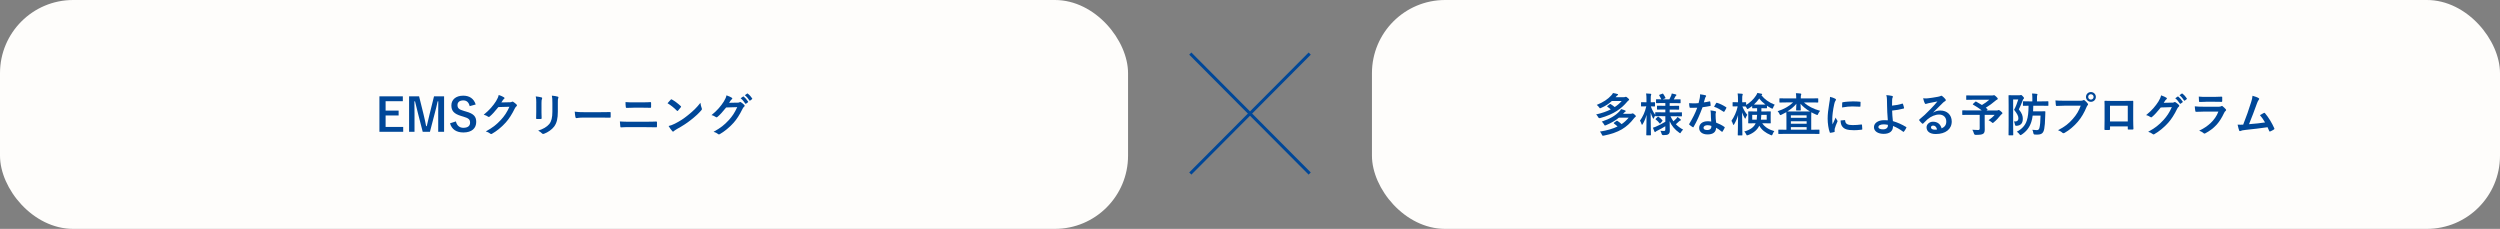 <svg xmlns="http://www.w3.org/2000/svg" id="_&#x30EC;&#x30A4;&#x30E4;&#x30FC;_2" viewBox="0 0 820 75.07"><rect x="0" y="0" width="820" height="75.07" fill="#808080" stroke="none"/><g id="base"><rect width="370" height="75.07" rx="24" ry="24" style="fill:#fefdfb;"></rect><path d="M132.13,33.2h-5.65v3.08h4.27v1.6h-4.27v3.75h5.77v1.6h-7.8v-11.64h7.68v1.6Z" style="fill:#004798;"></path><path d="M145.66,43.23h-1.93v-5.88c0-1.46.01-2.73.03-4.11h-.21c-.3,1.33-.57,2.54-.96,3.96l-1.57,6.03h-2.37l-1.53-5.95c-.36-1.35-.65-2.61-.99-4.04h-.21c.03,1.35.04,2.7.04,4.14v5.85h-1.78v-11.64h3.28l1.47,5.94c.3,1.21.6,2.56.84,3.84h.21c.31-1.28.56-2.47.9-3.81l1.48-5.97h3.3v11.64Z" style="fill:#004798;"></path><path d="M154.06,34.83c-.3-1.26-.99-1.9-2.07-1.9-1.23,0-1.93.58-1.93,1.51,0,1.02.45,1.48,2.13,1.95l.61.18c2.66.72,3.4,1.72,3.4,3.43,0,2.04-1.41,3.45-4.2,3.45-2.26,0-3.84-.99-4.39-3.01l1.93-.62c.3,1.35,1.19,2.1,2.42,2.1,1.53,0,2.22-.66,2.22-1.67s-.36-1.47-2.26-2.01l-.6-.18c-2.47-.74-3.27-1.71-3.27-3.5s1.38-3.18,3.89-3.18c2.04,0,3.48.96,4.09,2.89l-1.96.54Z" style="fill:#004798;"></path><path d="M167.17,33.56c.39-.02.58-.08.75-.18.06-.04.12-.06.19-.06s.15.03.24.09c.38.24.72.53,1.02.81.13.12.19.24.19.35,0,.12-.07.22-.18.31-.21.17-.36.38-.5.65-1,2.04-1.96,3.49-2.97,4.63-1.29,1.46-3.08,2.91-4.56,3.73-.09.06-.17.08-.24.08-.12,0-.23-.06-.35-.17-.38-.3-.84-.52-1.42-.69,2.34-1.29,3.52-2.24,4.99-3.83,1.19-1.32,1.88-2.34,2.77-4.26l-3.63.1c-1.23,1.52-1.98,2.37-2.83,3.08-.1.11-.21.17-.31.17-.07,0-.15-.03-.23-.09-.38-.27-.93-.54-1.44-.65,1.95-1.59,3.1-2.98,4.04-4.45.49-.84.72-1.31.88-2.03.85.3,1.42.55,1.75.79.1.08.15.17.15.25s-.04.18-.16.25c-.15.09-.26.26-.38.41-.17.25-.32.48-.5.75l2.7-.06Z" style="fill:#004798;"></path><path d="M175.9,33.81c0-1.04-.04-1.61-.17-2.19.63.08,1.42.17,1.86.32.18.04.25.13.25.24,0,.07-.03.15-.06.22-.13.29-.17.66-.17,1.42v3.03c0,.78.03,1.36.05,1.89,0,.22-.09.3-.33.3h-1.2c-.21,0-.3-.08-.28-.25,0-.52.04-1.39.04-2.04v-2.94ZM182.97,36.62c0,2.22-.33,3.71-1.21,4.89-.73.98-2.04,1.89-3.3,2.36-.12.04-.23.07-.31.07-.12,0-.23-.04-.36-.18-.36-.36-.75-.64-1.27-.92,1.6-.5,2.86-1.2,3.66-2.19.69-.86,1-2.1,1-4v-2.83c0-1.29-.03-1.77-.17-2.45.72.06,1.44.17,1.95.33.15.04.21.13.21.25,0,.08-.02.17-.06.24-.14.32-.14.71-.14,1.63v2.79Z" style="fill:#004798;"></path><path d="M191.29,38.57c-1.48,0-2.05.18-2.2.18-.18,0-.3-.09-.35-.32-.07-.34-.17-1.05-.23-1.81.98.15,1.73.18,3.24.18h4.83c1.14,0,2.29-.03,3.45-.04.23-.01.27.03.27.21.03.45.03.96,0,1.41,0,.18-.06.24-.27.22-1.12-.01-2.23-.03-3.34-.03h-5.4Z" style="fill:#004798;"></path><path d="M206.38,41.7c-.98,0-1.96.01-2.7.08-.15,0-.19-.09-.22-.29-.06-.34-.09-.86-.14-1.65,1.08.08,2.16.09,3.1.09h5.46c1.66,0,2.68-.04,3.37-.07.2,0,.24.07.24.27.03.42.03.88,0,1.3,0,.23-.03.32-.23.32-.72-.03-2.27-.04-3.28-.04h-5.61ZM207.76,35.33c-.94,0-1.6.03-2.29.06-.15,0-.19-.09-.21-.32-.08-.46-.09-.97-.09-1.59.94.08,1.65.09,2.55.09h2.97c1.15,0,2.05-.04,2.7-.08.12,0,.17.08.17.25.03.44.03.9,0,1.33-.01.21-.04.29-.19.29-.71-.03-1.67-.04-2.62-.04h-2.97Z" style="fill:#004798;"></path><path d="M220,32.69c.06-.08.13-.12.21-.12.06,0,.12.03.19.08.77.4,2.01,1.32,2.86,2.13.09.09.14.15.14.21s-.03.12-.09.19c-.22.3-.72.9-.93,1.12-.08.08-.12.12-.18.12s-.12-.04-.19-.12c-.9-.93-1.98-1.78-3.06-2.44.33-.41.77-.87,1.05-1.17ZM221.31,40.59c1.83-.94,2.81-1.58,4.32-2.79,1.83-1.48,2.83-2.44,4.11-4.08.09.75.23,1.26.42,1.75.04.1.08.19.08.29,0,.13-.08.25-.24.45-.79.93-2.08,2.13-3.45,3.18-1.25.98-2.5,1.82-4.53,2.94-.67.41-.87.55-1,.69-.09.09-.18.15-.27.15-.08,0-.17-.06-.25-.17-.38-.42-.84-1.04-1.2-1.67.77-.21,1.23-.34,2.02-.75Z" style="fill:#004798;"></path><path d="M241.86,33.69c.39-.01.58-.08.75-.18.06-.04.12-.06.19-.06s.15.03.24.09c.38.24.72.53,1.02.81.13.12.19.24.19.34,0,.12-.07.22-.18.32-.21.16-.36.38-.49.64-1,2.04-1.96,3.5-2.97,4.63-1.29,1.46-3.07,2.91-4.56,3.74-.09.06-.17.07-.24.07-.12,0-.22-.06-.34-.17-.38-.3-.84-.52-1.42-.69,2.34-1.29,3.52-2.24,4.99-3.83,1.19-1.32,1.88-2.34,2.77-4.26l-3.63.11c-1.23,1.51-1.98,2.37-2.83,3.07-.1.11-.21.17-.31.17-.08,0-.15-.03-.23-.09-.38-.27-.93-.54-1.44-.64,1.95-1.59,3.1-2.99,4.04-4.46.49-.84.72-1.3.88-2.03.85.3,1.42.56,1.75.79.1.08.15.17.15.26s-.04.18-.17.25c-.15.09-.25.25-.38.4-.16.25-.31.48-.49.75l2.7-.06ZM243.72,31.67c.08-.06.14-.04.23.03.46.36,1,.96,1.42,1.61.06.09.06.17-.04.24l-.63.46c-.1.08-.18.06-.25-.04-.45-.69-.93-1.26-1.52-1.74l.79-.56ZM245.05,30.69c.09-.06.14-.04.23.03.56.42,1.09,1.02,1.42,1.54.06.09.08.18-.04.27l-.6.46c-.12.09-.19.04-.25-.04-.4-.64-.88-1.21-1.5-1.72l.75-.54Z" style="fill:#004798;"></path><rect x="450" width="370" height="75.07" rx="24" ry="24" style="fill:#fefdfb;"></rect><path d="M528.66,33.15c-.91.84-1.99,1.59-3.51,2.25-.15.08-.25.12-.33.12-.09,0-.15-.08-.28-.27-.25-.38-.51-.6-.81-.84,2.17-.88,3.66-1.89,4.77-3.12.2-.19.41-.49.56-.78.56.09,1,.19,1.46.33.15.03.21.09.21.19,0,.09-.04.15-.18.23-.12.06-.25.18-.42.38l-.23.25h2.56c.29,0,.44-.03.54-.08.09-.03.17-.06.27-.06.14,0,.25.04.58.33.42.35.51.47.51.6,0,.1-.08.2-.18.25-.14.09-.27.2-.48.46-1.8,2.13-4.2,4.05-8.85,5.34q-.44.11-.65-.3c-.21-.38-.4-.65-.67-.9,1.95-.43,3.51-1,4.8-1.65-.39-.35-.72-.62-1.08-.84-.08-.06-.12-.09-.12-.14s.04-.09.12-.15l.75-.58c.13-.11.19-.09.34,0,.42.27.84.57,1.29.94.93-.61,1.67-1.27,2.28-1.98h-3.25ZM530.99,38.6c-1.12.93-2.38,1.68-4.21,2.46-.18.06-.29.11-.36.11-.1,0-.15-.09-.27-.32-.23-.39-.48-.72-.77-.96,2.86-.97,4.47-1.99,5.8-3.36.19-.21.39-.48.54-.75.5.13.81.24,1.29.43.15.06.23.14.23.24,0,.09-.05.15-.18.22-.12.06-.23.15-.4.35l-.32.31h2.39c.28,0,.39-.01.52-.08.08-.03.17-.07.24-.07.15,0,.26.04.66.4.33.29.42.41.42.53,0,.1-.09.2-.18.25-.12.09-.27.22-.45.45-2.37,3.07-4.98,4.69-9.87,5.67-.17.03-.29.04-.34.04-.14,0-.21-.11-.32-.36-.16-.39-.4-.75-.64-1,2.44-.39,4.32-.95,5.79-1.68-.4-.38-.77-.67-1.17-.96-.06-.06-.1-.11-.1-.15s.04-.09.1-.13l.81-.58c.13-.09.19-.09.34,0,.45.29.89.63,1.35,1.05.92-.62,1.65-1.32,2.31-2.12h-3.21Z" style="fill:#004798;"></path><path d="M545.12,38.09c-1.44,0-1.95.03-2.04.03-.15,0-.17-.01-.17-.17v-.04c-.15.22-.3.5-.4.78-.08.18-.12.27-.18.27-.04,0-.1-.08-.19-.24-.3-.54-.54-1.15-.73-1.84.02,3.92.1,7.09.1,7.33,0,.15-.02.17-.17.17h-1.19c-.15,0-.17-.02-.17-.17,0-.23.08-3.11.09-6.54-.3,1.12-.71,2.13-1.26,3.03-.09.15-.17.24-.23.24s-.1-.07-.15-.24c-.13-.44-.34-.88-.52-1.12.9-1.26,1.65-2.8,2.07-4.7h-.17c-.99,0-1.29.03-1.38.03-.15,0-.17-.01-.17-.18v-1.04c0-.17.02-.18.17-.18.09,0,.39.03,1.38.03h.23v-.88c0-.9-.02-1.41-.12-2.01.57.01,1.01.04,1.46.1.15.03.24.08.24.17,0,.12-.03.2-.09.32-.07.18-.09.42-.09,1.41v.9c.87,0,1.15-.03,1.25-.03.13,0,.15.01.15.18v1.04c0,.17-.02.18-.15.18-.09,0-.38-.03-1.22-.03.35,1,.84,1.98,1.44,2.78v-.69c0-.15.02-.17.17-.17.09,0,.6.03,2.04.03h1.11v-.92h-.69c-1.33,0-1.78.03-1.88.03-.15,0-.17-.02-.17-.17v-.93c0-.17.02-.18.17-.18.09,0,.54.03,1.88.03h.69v-.9h-.9c-1.41,0-1.89.03-1.98.03-.15,0-.17-.01-.17-.15v-.96c0-.15.02-.17.17-.17.08,0,.5.03,1.56.03-.19-.42-.45-.9-.67-1.26-.09-.13-.06-.18.1-.25l.92-.34c.16-.06.18-.06.28.08.24.33.52.81.72,1.23.07.15.04.18-.14.25l-.81.3h2.24c.21-.4.45-.88.61-1.27.09-.23.13-.42.18-.66.49.09.88.18,1.29.3.15.04.24.11.24.21,0,.08-.04.15-.15.23-.1.07-.17.17-.21.27-.14.27-.31.62-.51.93h.09c1.39,0,1.87-.03,1.96-.03.17,0,.18.01.18.17v.96c0,.13-.01.15-.18.15-.09,0-.57-.03-1.96-.03h-1.44v.9h1.06c1.35,0,1.78-.03,1.87-.03.15,0,.17.02.17.18v.93c0,.15-.01.17-.17.17-.09,0-.52-.03-1.87-.03h-1.06v.92h1.83c1.44,0,1.94-.03,2.02-.03.17,0,.17.02.17.17v.99c0,.15,0,.17-.17.17-.09,0-.58-.03-2.02-.03h-1.56c.28.6.6,1.14.96,1.65.33-.27.61-.54.96-.9.15-.17.25-.3.37-.52.36.24.66.46.96.73.11.09.17.17.17.25s-.06.15-.19.2c-.15.04-.25.12-.45.29-.29.27-.6.57-1.02.92.66.67,1.44,1.25,2.38,1.77-.27.24-.52.53-.72.88-.12.21-.18.3-.25.3s-.17-.08-.33-.2c-1.38-.96-2.43-2.17-3.12-3.74.02,1.29.06,2.31.06,2.99s-.14,1.02-.48,1.27c-.29.21-.66.29-1.64.3q-.48,0-.58-.47c-.09-.36-.22-.67-.39-.96.46.05.72.06,1.06.06.45,0,.55-.11.55-.5v-1.05c-.85.54-1.86,1.09-2.71,1.5-.24.12-.38.2-.46.3-.06.08-.15.13-.21.13s-.1-.04-.17-.17c-.17-.36-.33-.75-.52-1.27.33-.09.61-.18.87-.3.96-.41,2.19-1.04,3.21-1.65v-1.83h-1.11ZM544.64,40.41c-.15.15-.21.17-.3.04-.38-.51-.75-.87-1.25-1.25-.13-.09-.12-.13.02-.27l.57-.57c.15-.13.19-.13.31-.06.45.3.85.64,1.27,1.14.09.12.08.17-.04.29l-.58.67Z" style="fill:#004798;"></path><path d="M560.73,33.26c.13-.04.19-.04.22.12.08.38.12.83.14,1.21,0,.14-.06.17-.18.18-.81.17-1.54.27-2.47.4-.96,2.54-1.85,4.61-2.93,6.44-.06.1-.1.15-.16.15-.05,0-.1-.03-.18-.08-.35-.21-.78-.52-1.04-.76-.07-.06-.1-.1-.1-.17,0-.04.02-.1.08-.18,1.12-1.86,1.92-3.43,2.59-5.24-.57.03-1.03.03-1.5.03-.33,0-.45,0-.82-.01-.15,0-.18-.04-.21-.24-.08-.29-.12-.78-.15-1.27.61.04.96.06,1.39.06.58,0,1.04-.01,1.73-.08.18-.63.29-1.14.39-1.68.09-.53.09-.75.09-1.21.65.09,1.29.18,1.75.31.15.03.24.12.24.23,0,.12-.04.19-.14.29-.09.12-.15.25-.24.55-.1.36-.23.83-.36,1.27.58-.06,1.28-.19,1.86-.33ZM561.15,37.28c-.02-.41-.03-.65-.12-1.07.73.08,1.12.14,1.63.29.14.03.21.11.21.24,0,.03-.03.13-.09.31-.06.18-.08.36-.06.62,0,.88.04,1.53.17,2.55,1.08.44,1.81.77,2.7,1.4.15.1.17.17.09.31-.23.46-.44.84-.69,1.21-.04.08-.09.11-.14.11s-.09-.03-.15-.09c-.66-.57-1.21-.9-1.83-1.26,0,1.5-1.08,2.19-2.79,2.19s-2.76-.84-2.76-2.13,1.08-2.19,2.77-2.19c.29,0,.71.02,1.19.09-.09-.96-.12-1.88-.13-2.58ZM560.09,41.06c-.75,0-1.33.3-1.33.87,0,.48.42.72,1.27.72.81,0,1.3-.43,1.3-1.06,0-.13,0-.21-.01-.3-.36-.12-.77-.23-1.23-.23ZM562.88,33.84c.09-.15.17-.17.31-.11.89.24,2.07.84,2.94,1.41.09.06.14.1.14.17,0,.04-.02.1-.06.18-.15.33-.42.79-.63,1.11-.04.07-.09.1-.14.1s-.07-.01-.13-.06c-.89-.6-1.96-1.26-3.1-1.63.25-.45.48-.9.67-1.17Z" style="fill:#004798;"></path><path d="M569.81,34.88c-.98,0-1.27.03-1.37.03-.13,0-.15-.01-.15-.18v-1.05c0-.15.02-.17.15-.17.09,0,.39.03,1.37.03h.25v-.88c0-.9-.02-1.41-.12-2.01.57.01,1,.04,1.44.1.15.02.25.08.25.17,0,.12-.03.2-.09.32-.08.18-.1.42-.1,1.41v.9c.77,0,1.04-.03,1.12-.03.15,0,.17.01.17.17v.73c1.29-.76,2.44-1.84,3.22-3.04.21-.33.35-.57.47-.9.57.09.97.17,1.38.27.12.03.19.08.19.2,0,.08-.03.13-.12.19l-.13.11c1.06,1.32,2.44,2.34,4.38,3.1-.21.24-.41.57-.52.92-.09.27-.15.38-.26.38-.07,0-.18-.04-.36-.13-.51-.27-.98-.54-1.41-.84v.67c0,.15-.02.17-.18.17-.09,0-.4-.03-1.44-.03h-.21c0,.38-.02.74-.02,1.07h1.02c1.35,0,1.81-.03,1.9-.03.15,0,.17.01.17.17,0,.08-.03.39-.03,1.14v1.32c0,.74.03,1.04.03,1.12,0,.17-.01.18-.17.18-.09,0-.55-.03-1.9-.03h-.73c.85,1.26,2.22,2.1,3.97,2.58-.24.3-.42.62-.57,1-.1.27-.17.39-.29.39-.07,0-.18-.04-.36-.12-1.68-.71-2.94-1.65-3.72-3.06-.58,1.27-1.83,2.43-3.66,3.09-.16.06-.27.09-.34.09-.14,0-.18-.11-.3-.38-.17-.36-.39-.65-.63-.88,1.98-.54,3.24-1.5,3.75-2.71h-.38c-1.33,0-1.8.03-1.9.03-.15,0-.17-.01-.17-.18,0-.09.03-.39.03-1.12v-1.32c0-.75-.03-1.05-.03-1.14,0-.15.02-.17.17-.17.1,0,.57.03,1.9.03h.85v-1.07h-.08c-.96,0-1.27.03-1.36.03-.17,0-.18-.01-.18-.17v-.57c-.38.3-.76.57-1.18.83-.18.11-.29.17-.36.17-.1,0-.15-.1-.28-.36-.09-.17-.18-.33-.29-.48h-.04c-.09,0-.35-.01-1.06-.03.39,1.05.99,2.04,1.62,2.76-.2.27-.39.62-.51.96-.06.18-.12.29-.18.29s-.12-.08-.19-.22c-.31-.54-.61-1.14-.84-1.83.02,3.93.1,7.12.1,7.38,0,.15-.02.17-.17.17h-1.17c-.17,0-.18-.02-.18-.17,0-.24.09-3.11.1-6.52-.3,1.11-.72,2.11-1.26,3-.09.17-.17.25-.23.25s-.12-.07-.17-.25c-.13-.43-.33-.85-.51-1.09.88-1.29,1.63-2.82,2.05-4.71h-.18ZM574.73,37.68v1.57h1.47c.06-.4.1-.92.12-1.57h-1.59ZM577.95,34.31c.56,0,.88,0,1.11-.02-.78-.58-1.46-1.23-2.02-1.98-.51.72-1.11,1.38-1.77,1.98.21.02.54.02,1.06.02h1.62ZM579.48,37.68h-1.77c-.03.61-.06,1.12-.12,1.57h1.89v-1.57Z" style="fill:#004798;"></path><path d="M585.77,33.6c-1.38,0-1.86.03-1.95.03-.15,0-.17-.01-.17-.15v-1.05c0-.17.02-.18.17-.18.09,0,.57.03,1.95.03h3.39v-.04c0-.66-.02-1-.1-1.67.54.02,1.02.04,1.53.11.15.01.23.1.23.19,0,.11-.04.18-.07.29-.06.12-.09.29-.09.88v.24h3.6c1.38,0,1.86-.03,1.95-.03.15,0,.17.02.17.18v1.05c0,.13-.02.15-.17.15-.09,0-.57-.03-1.95-.03h-2.56c1.32,1.25,3.09,2.13,5.31,2.75-.27.28-.48.6-.65.99-.12.29-.17.39-.28.39-.08,0-.18-.04-.35-.12-.57-.24-1.11-.51-1.62-.79-.02.21-.03.71-.03,1.57v4.16h.71c1.3,0,1.75-.03,1.84-.03.14,0,.15.02.15.17v1.08c0,.15-.02.17-.15.17-.09,0-.54-.03-1.84-.03h-9.49c-1.31,0-1.75.03-1.84.03-.15,0-.17-.01-.17-.17v-1.08c0-.15.01-.17.17-.17.09,0,.54.03,1.84.03h.65v-4.16c0-.92-.03-1.41-.03-1.6-.54.31-1.08.6-1.6.84-.17.08-.27.13-.36.13-.1,0-.17-.1-.28-.38-.17-.36-.39-.67-.62-.9,2.02-.65,3.73-1.58,5.07-2.88h-2.32ZM589.29,36.23c-.15,0-.17-.02-.17-.17,0-.33.07-1.17.09-2.03-.79.98-1.84,1.82-2.96,2.52.26,0,.78.01,1.79.01h3.9c.92,0,1.42,0,1.71-.01-1.23-.72-2.29-1.58-3.08-2.5.02.81.09,1.68.09,2.01,0,.15-.02.17-.17.17h-1.21ZM587.4,37.83v.81h5.17v-.81h-5.17ZM592.58,40.59v-.81h-5.17v.81h5.17ZM592.58,42.54v-.83h-5.17v.83h5.17Z" style="fill:#004798;"></path><path d="M601.86,32.33c.25.13.35.23.35.36,0,.1-.03.15-.23.45-.15.27-.23.48-.36,1.06-.42,1.86-.63,3.71-.63,4.84,0,.74.03,1.23.09,1.75.31-.69.58-1.18,1.02-2.23.12.38.31.61.52.94.04.08.1.17.1.23,0,.1-.03.17-.08.24-.34.78-.63,1.43-.85,2.27-.03.09-.04.25-.04.46,0,.18.03.3.03.42,0,.1-.06.17-.2.2-.38.1-.79.19-1.23.24-.1.02-.17-.06-.19-.17-.42-1.05-.69-2.95-.69-4.47,0-1.35.17-2.98.51-4.92.2-1.11.27-1.6.27-2.23.68.17,1.16.31,1.6.55ZM605.07,39.39c.12-.01.15.06.15.23.09,1.04.81,1.41,2.44,1.41,1.12,0,1.86-.08,2.87-.2.15-.01.18,0,.21.2.04.31.09.9.09,1.29,0,.18,0,.19-.25.22-1.02.12-1.74.17-2.44.17-2.22,0-3.25-.36-3.9-1.25-.38-.48-.52-1.25-.52-1.95l1.36-.12ZM604.23,33.78c.01-.18.06-.22.21-.25.88-.17,2.56-.27,3.25-.27.9,0,1.59.03,2.22.09.31.01.35.04.35.19,0,.45,0,.86-.03,1.28-.02.13-.06.2-.19.18-.9-.06-1.68-.09-2.44-.09-1,0-1.98.09-3.4.34.01-.84.01-1.21.04-1.47Z" style="fill:#004798;"></path><path d="M623.99,34.01c.09-.03.15,0,.18.09.12.36.29.87.36,1.27.03.17-.03.2-.12.23-1.26.34-2.54.55-3.79.67.03,1.21.1,2.04.25,3.46,1.56.45,2.94,1.08,4.35,1.93.11.06.12.13.06.25-.22.46-.52.93-.79,1.26-.09.09-.13.14-.25.04-1.11-.82-2.04-1.36-3.33-1.89,0,.09,0,.23-.02.34-.06,1.29-1.02,2.25-3.03,2.25-1.85,0-3.2-.82-3.2-2.2s1.43-2.29,3.29-2.29c.48,0,.93,0,1.26.04-.18-1.96-.22-3.39-.25-4.82-.02-.54-.03-1.3-.04-2.07-.02-.5-.06-.95-.21-1.37.65.04,1.29.13,1.92.27.17.05.24.14.24.26,0,.07-.03.15-.07.22-.12.21-.15.43-.18.81-.03.45-.03,1.11-.03,1.89,1.24-.11,2.4-.33,3.42-.68ZM619.23,40.94c-.54-.1-.96-.15-1.38-.15-1.05,0-1.73.34-1.73.88,0,.51.6.76,1.54.76,1.12,0,1.62-.66,1.57-1.29v-.21Z" style="fill:#004798;"></path><path d="M634.07,36.92c.84-.48,1.54-.67,2.38-.67,2.19,0,3.72,1.44,3.72,3.6,0,2.5-2.02,4.11-5.23,4.11-1.89,0-3.03-.81-3.03-2.21,0-1,.95-1.83,2.12-1.83,1.41,0,2.44.75,2.82,2.19,1.05-.48,1.53-1.14,1.53-2.28,0-1.37-.96-2.26-2.35-2.26-1.24,0-2.62.55-3.84,1.59-.44.39-.85.82-1.3,1.27-.1.11-.18.17-.26.17-.06,0-.13-.04-.22-.13-.31-.27-.65-.66-.89-.97-.09-.12-.04-.23.08-.35,1.17-.94,2.21-1.9,3.55-3.31.93-.96,1.64-1.71,2.33-2.57-.9.17-1.97.38-2.9.57-.19.04-.39.09-.63.18-.08.03-.23.08-.3.08-.15,0-.25-.08-.33-.25-.18-.34-.32-.76-.53-1.62.45.06.95.06,1.4.03.92-.09,2.23-.29,3.4-.51.38-.08.68-.15.83-.23.08-.04.21-.12.29-.12.15,0,.24.04.34.12.45.35.75.65,1,.96.12.14.17.24.17.36,0,.15-.09.29-.25.36-.25.12-.38.22-.66.48-1.09,1.07-2.1,2.12-3.24,3.21l.02.04ZM634.08,41.19c-.44,0-.72.25-.72.57,0,.46.4.78,1.31.78.27,0,.46-.01.69-.06-.2-.83-.65-1.29-1.27-1.29Z" style="fill:#004798;"></path><path d="M647.88,33.39c.12-.12.17-.12.3-.06.65.35,1.27.71,1.89,1.11.93-.54,1.74-1.12,2.42-1.72h-5.35c-1.47,0-1.98.03-2.07.03-.14,0-.15-.01-.15-.17v-1.12c0-.15.01-.17.15-.17.09,0,.6.03,2.07.03h6.28c.2,0,.31-.01.39-.04.09-.04.13-.08.21-.08.12,0,.33.11.71.48.45.43.54.57.54.73,0,.14-.09.21-.27.29-.23.11-.38.21-.56.39-.77.69-1.98,1.57-3.1,2.25l.53.44c.12.1.12.12-.05.25l-.24.21h3.39c.2,0,.27-.03.35-.08.07-.04.17-.08.23-.08.12,0,.27.03.75.44.46.38.49.46.49.63,0,.12-.06.18-.21.29-.15.09-.28.22-.55.55-.58.74-1.22,1.44-2.06,2.13-.17.15-.25.22-.34.22-.08,0-.17-.07-.36-.24-.28-.24-.73-.53-1.03-.66.75-.53,1.54-1.18,2.01-1.77h-3.27v2.49c0,1.09.02,1.79.02,2.34,0,.74-.17,1.12-.48,1.35-.44.3-.99.39-2.5.39q-.46,0-.58-.48c-.12-.42-.3-.87-.51-1.2.76.06,1.38.09,1.84.09.44,0,.57-.12.57-.54v-4.44h-3.66c-1.33,0-1.8.03-1.89.03-.15,0-.17-.01-.17-.17v-1.17c0-.15.02-.17.17-.17.09,0,.56.03,1.89.03h4.32c-.9-.74-1.84-1.32-2.83-1.89-.07-.04-.1-.08-.1-.12s.03-.09.1-.15l.75-.69Z" style="fill:#004798;"></path><path d="M662.45,31.23c.15,0,.24-.01.3-.04.06-.03.1-.04.16-.04.14,0,.24.08.58.45.33.33.39.46.39.58,0,.09-.06.18-.15.25-.12.1-.21.27-.29.5-.43,1.08-.73,1.95-1.26,2.95,1.11,1.33,1.3,2.24,1.3,3.08,0,1.39-.6,2.21-2.05,2.31q-.48.04-.54-.42c-.06-.43-.17-.81-.33-1,.93.04,1.47-.17,1.47-1.08,0-.69-.35-1.41-1.41-2.76.62-1.15.98-2.16,1.37-3.39h-1.68v8.43c0,2.03.03,3.09.03,3.18,0,.13-.02.15-.18.15h-1.2c-.15,0-.16-.02-.16-.15,0-.1.03-1.11.03-3.18v-6.46c0-2.08-.03-3.1-.03-3.19,0-.17.01-.18.16-.18.1,0,.5.03,1.28.03h2.2ZM666.71,37.92c-.1.79-.24,1.47-.44,2.07-.57,1.79-1.6,3.12-3.18,4.17-.18.1-.29.17-.36.17-.1,0-.18-.08-.33-.29-.25-.36-.6-.66-.88-.84,1.66-.88,2.76-2.05,3.27-3.66.41-1.23.56-2.71.58-4.86-1.14,0-1.6.03-1.68.03-.15,0-.17-.01-.17-.17v-1.15c0-.15.02-.17.17-.17.09,0,.58.03,1.86.03h1.06v-.99c0-.65-.02-1.04-.1-1.59.57.01,1.05.06,1.54.12.15.01.24.07.24.15,0,.12-.04.21-.09.32-.07.17-.07.4-.07,1v.99h1.56c1.43,0,1.92-.03,2.01-.03.15,0,.17.01.17.17v1.15c0,.15-.02.17-.17.17-.09,0-.58-.03-2.01-.03h-2.77c-.01.67-.03,1.27-.07,1.84h2.41c1.04,0,1.32-.03,1.41-.03.17,0,.21.04.21.2-.03.38-.04.76-.04,1.12-.04,2.37-.18,3.61-.33,4.45-.27,1.41-.85,1.89-2.35,1.89-.24,0-.54,0-.79-.02q-.36-.03-.44-.51c-.06-.45-.18-.79-.33-1.05.67.08,1.09.11,1.48.11.51,0,.75-.26.87-.8.18-.72.31-1.93.35-3.97h-2.58Z" style="fill:#004798;"></path><path d="M677.07,34.67c-.97,0-1.83.04-2.47.08-.2.01-.26-.09-.29-.3-.04-.3-.1-1.08-.13-1.51.67.07,1.47.1,2.88.1h5.35c.45,0,.62-.03.83-.15.09-.06.18-.09.25-.09.09,0,.18.03.25.11.39.31.77.67,1.02,1.04.08.1.12.19.12.3,0,.09-.04.18-.15.29-.14.13-.21.29-.35.58-.73,1.77-1.65,3.42-2.91,4.87-1.29,1.47-2.75,2.72-4.26,3.57-.13.09-.27.13-.4.13-.12,0-.25-.04-.38-.17-.34-.33-.84-.6-1.4-.82,2.19-1.11,3.52-2.15,4.9-3.75,1.17-1.33,1.94-2.61,2.54-4.28h-5.42ZM687.44,31.79c0,.9-.72,1.61-1.62,1.61s-1.62-.71-1.62-1.61.72-1.6,1.62-1.6,1.62.71,1.62,1.6ZM684.93,31.79c0,.51.38.88.88.88s.89-.38.89-.88-.38-.88-.89-.88-.88.38-.88.88Z" style="fill:#004798;"></path><path d="M692.09,41.45v.88c0,.25-.06.29-.33.3-.38.01-.81.01-1.19,0-.25-.01-.33-.04-.31-.22.02-.78.04-1.84.04-2.99v-3.67c0-.81.02-1.62-.03-2.49,0-.15.06-.21.17-.21.79.05,1.68.05,2.69.05h3.57c.97,0,2.11,0,2.82-.03.17,0,.21.08.19.3,0,.74-.02,1.54-.02,2.43v3.58c0,1.3.05,2.04.08,2.85,0,.21-.08.26-.29.26-.45.01-.93.01-1.38,0-.18,0-.19-.03-.19-.24v-.79h-5.82ZM697.91,34.68h-5.83v5.17h5.83v-5.17Z" style="fill:#004798;"></path><path d="M712.41,33.69c.39-.01.58-.08.75-.18.06-.04.12-.06.19-.06s.15.03.24.09c.38.24.72.53,1.02.81.13.12.19.24.19.34,0,.12-.07.22-.18.32-.21.16-.36.38-.49.64-1,2.04-1.96,3.5-2.97,4.63-1.29,1.46-3.07,2.91-4.56,3.74-.09.06-.17.07-.24.07-.12,0-.22-.06-.34-.17-.38-.3-.84-.52-1.42-.69,2.34-1.29,3.52-2.24,4.99-3.83,1.19-1.32,1.88-2.34,2.77-4.26l-3.63.11c-1.23,1.51-1.98,2.37-2.83,3.07-.1.11-.21.17-.31.17-.08,0-.15-.03-.23-.09-.38-.27-.93-.54-1.44-.64,1.95-1.59,3.1-2.99,4.04-4.46.49-.84.72-1.3.88-2.03.85.3,1.42.56,1.75.79.1.08.15.17.15.26s-.04.18-.17.25c-.15.09-.25.25-.38.4-.16.25-.31.48-.49.75l2.7-.06ZM714.27,31.67c.08-.06.14-.04.23.03.46.36,1,.96,1.42,1.61.06.09.06.17-.04.24l-.63.46c-.1.08-.18.06-.25-.04-.45-.69-.93-1.26-1.52-1.74l.79-.56ZM715.61,30.69c.09-.06.14-.04.23.03.56.42,1.09,1.02,1.42,1.54.06.09.08.18-.04.27l-.6.46c-.12.09-.19.04-.25-.04-.4-.64-.88-1.21-1.5-1.72l.75-.54Z" style="fill:#004798;"></path><path d="M722.54,36.62c-.75,0-1.5.01-2.25.06-.14,0-.2-.09-.23-.28-.09-.38-.12-.93-.17-1.52.85.09,1.77.12,2.76.12h5.15c.25,0,.55-.03.79-.17.07-.06.13-.09.19-.09.08,0,.15.04.23.11.36.28.77.66,1,.93.1.1.15.21.15.31,0,.09-.04.2-.17.29-.24.2-.34.36-.51.71-1.5,3.2-3.23,5.07-6.12,6.63-.12.06-.21.1-.3.1-.1,0-.21-.06-.33-.18-.41-.36-.89-.58-1.4-.78,2.77-1.29,5.22-3.36,6.3-6.25h-5.12ZM723.54,33.39c-.68,0-1.43.01-2.06.06-.15,0-.19-.09-.21-.33-.04-.31-.07-.97-.07-1.44.91.09,1.36.1,2.46.1h2.7c.97,0,1.77-.04,2.35-.08.13,0,.18.08.18.24.03.38.03.79,0,1.17,0,.25-.04.32-.27.3-.49,0-1.2-.03-2.11-.03h-2.97Z" style="fill:#004798;"></path><path d="M740.84,32.19c.1.08.18.15.18.24,0,.08-.04.18-.15.3-.27.34-.45.81-.61,1.25-.84,2.29-1.64,4.5-2.58,6.75,2.31-.19,3.57-.31,5.25-.57-.47-.83-1.02-1.65-1.67-2.4.45-.24.88-.5,1.3-.72.17-.09.26-.03.36.09,1.17,1.37,2.29,3.24,3.03,4.91.04.08.06.13.06.19,0,.09-.06.18-.2.26-.36.24-.73.43-1.14.61-.06.03-.12.04-.18.04-.09,0-.17-.07-.21-.21-.18-.42-.35-.81-.52-1.2-2.4.36-4.68.61-7.12.87-.99.11-1.39.18-1.75.36-.19.09-.36.06-.44-.15-.12-.25-.31-1-.52-1.93.6.04,1.23.03,1.83.01,1.06-2.68,1.84-4.9,2.62-7.42.24-.78.39-1.31.44-2.06.91.27,1.56.48,2.02.78Z" style="fill:#004798;"></path><line x1="429.58" y1="17.58" x2="390.42" y2="56.92" style="fill:none; stroke:#004798; stroke-miterlimit:10;"></line><line x1="429.58" y1="56.92" x2="390.42" y2="17.58" style="fill:none; stroke:#004798; stroke-miterlimit:10;"></line></g></svg>